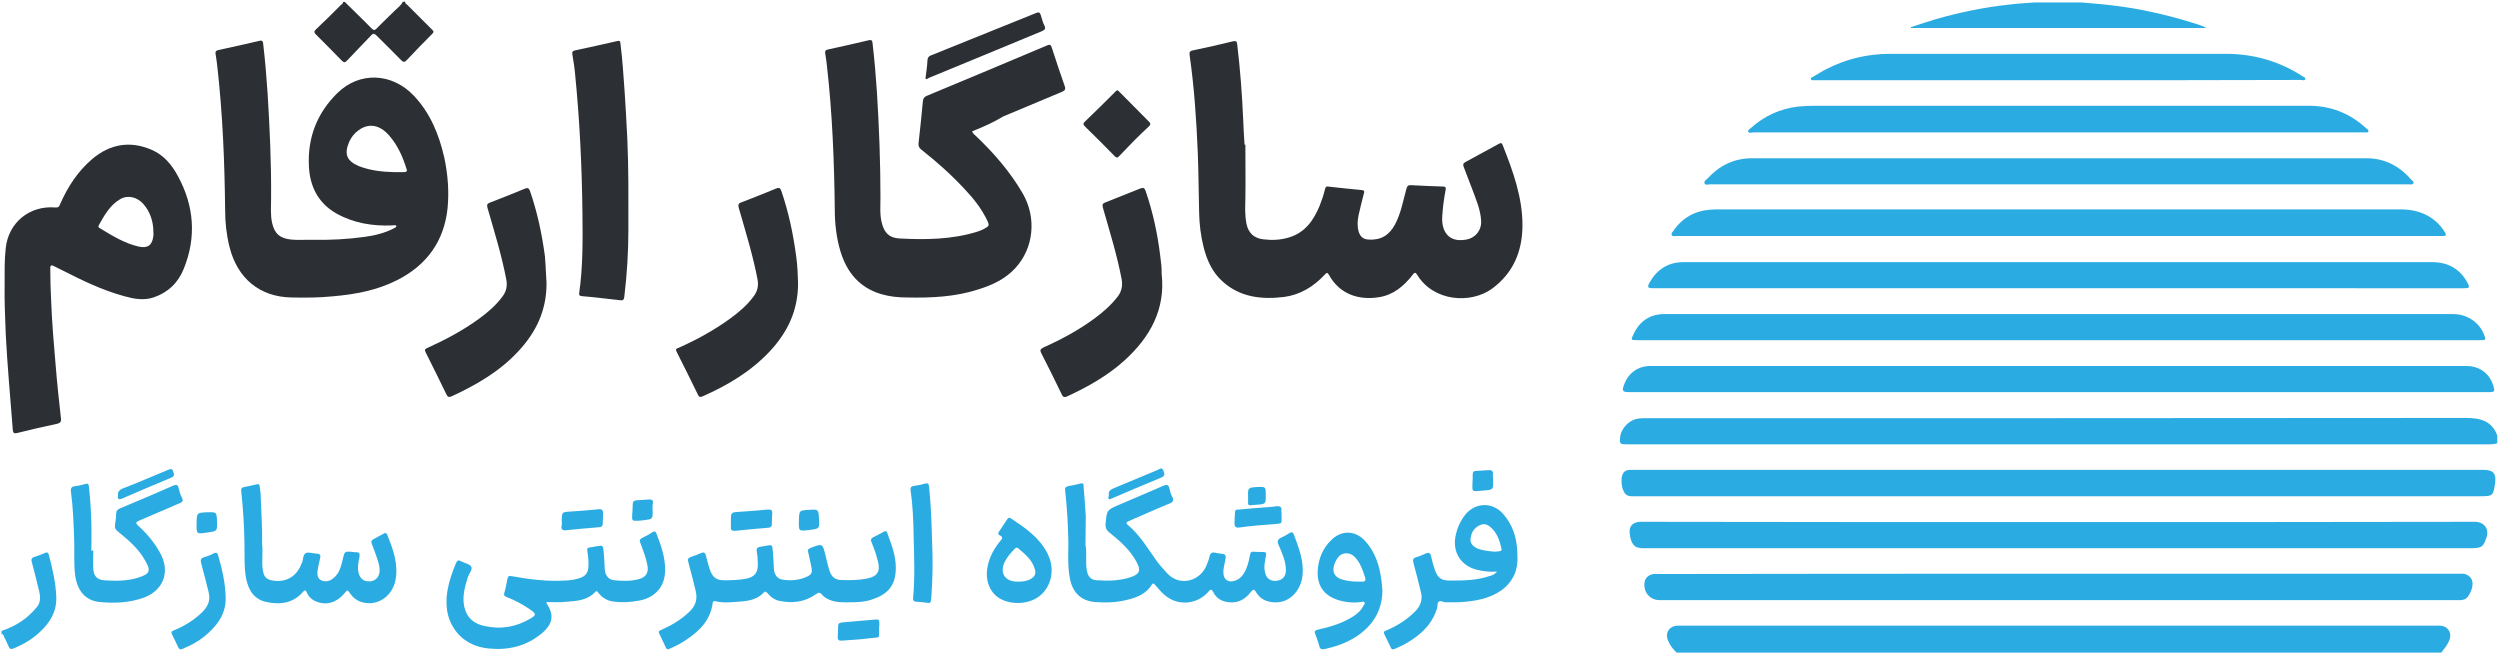 <?xml version="1.0" encoding="utf-8"?>
<!-- Generator: Adobe Illustrator 22.0.1, SVG Export Plug-In . SVG Version: 6.00 Build 0)  -->
<svg version="1.1" id="Layer_1" xmlns="http://www.w3.org/2000/svg" xmlns:xlink="http://www.w3.org/1999/xlink" x="0px" y="0px"
	 viewBox="0 0 919.4 241.1" style="enable-background:new 0 0 919.4 241.1;" xml:space="preserve">
<style type="text/css">
	.st0{fill:#2AACE2;}
	.st1{fill:#2C3035;}
</style>
<g>
	<path class="st0" d="M918.4,163c-0.8,0.3-1.6,0.4-2.5,0.4c-105.9,0-211.8,0-317.7,0c-2.4,0-2.6-0.2-2.4-2.5c0.3-3.4,3.5-6.7,7-7
		c0.8-0.1,1.6-0.1,2.4-0.1c100.5,0,201,0,301.5-0.1c5.4,0,9.7,1,11.7,6.5C918.4,161,918.4,162,918.4,163z"/>
	<path class="st0" d="M616.6,240c-1.3-1.2-2.4-2.6-3.1-4.3c-1.3-2.8,0.3-5.5,3.4-5.6c0.4,0,0.8,0,1.3,0c92.7,0,185.3,0,278,0
		c0.4,0,0.7,0,1.1,0c3,0.1,4.6,2.7,3.4,5.5c-0.7,1.7-1.8,3-2.9,4.4C804,240,710.3,240,616.6,240z"/>
	<path class="st1" d="M149,0.6c-0.1,0.7,0.5,0.9,0.8,1.2c3,3,6,6,9,9c0.5,0.5,1,0.8,0.2,1.6c-3.2,3.2-6.3,6.4-9.4,9.7
		c-0.8,0.9-1.3,0.8-2.1,0c-3-3.1-6.1-6.1-9.1-9.1c-0.7-0.7-1.2-0.8-1.9,0c-2.9,3.1-5.9,6.1-8.8,9.2c-0.8,0.9-1.2,0.9-2.1,0
		c-3.1-3.2-6.2-6.3-9.4-9.5c-0.7-0.7-0.8-1.2,0-1.9c3.1-2.9,6.1-5.9,9.1-8.9c0.3-0.3,0.9-0.6,0.9-1.2c0.2,0,0.4,0,0.6,0
		c3.3,3.3,6.7,6.5,9.9,9.8c0.7,0.7,1.1,0.7,1.8,0c2.2-2.3,4.5-4.4,6.8-6.7c1-1,2.2-1.8,2.8-3.1C148.3,0.6,148.6,0.6,149,0.6z"/>
	<path class="st0" d="M0.6,232c5.2-1.7,9.5-4.5,13-8.8c1.4-1.7,1.3-3.7,0.8-5.8c-0.9-3.6-1.7-7.1-2.7-10.6c-0.3-1.1-0.1-1.7,1-2
		c1.3-0.4,2.5-0.9,3.7-1.4c1-0.5,1.4-0.1,1.6,0.8c1.3,5,2.5,10,2.7,15.3c0.2,5.3-2.2,9.3-5.8,12.7c-2.9,2.8-6.3,4.8-10,6.3
		c-1,0.4-1.3,0.1-1.7-0.7c-0.5-1.2-1.1-2.4-1.7-3.6c-0.2-0.4-0.2-1.1-1-1C0.6,232.9,0.6,232.5,0.6,232z"/>
	<path class="st1" d="M145.8,83.1c-0.4-0.5-1-0.2-1.5-0.2c-7.2,0.3-14.2-0.8-20.6-4.4c-6.7-3.8-9.8-10-10.1-17.5
		c-0.5-10.4,3-19.4,10.4-26.7c8.2-8.1,20.2-7.6,28.3,1c6,6.4,9.2,14.3,11.1,22.7c1.3,6.1,1.8,12.4,1.2,18.6
		c-1.3,12.1-7.6,20.8-18.3,26.3c-7.6,3.9-15.8,5.4-24.2,6.1c-5,0.5-9.9,0.5-14.9,0.4c-11.7-0.2-19.9-7-22.8-18.6
		c-1.1-4.4-1.6-8.9-1.6-13.4c-0.2-17.8-0.9-35.5-2.9-53.1c-0.2-1.4-0.3-2.8-0.6-4.3c-0.2-0.9,0.1-1.4,1-1.6
		c5.1-1.1,10.1-2.2,15.2-3.4c1.2-0.3,1.2,0.5,1.3,1.2c0.7,6,1.2,11.9,1.6,17.9c0.8,12.9,1.4,25.8,1.3,38.8c0,3.1-0.3,6.2,0.4,9.2
		c0.9,3.9,2.9,5.6,7,6c2.6,0.3,5.3,0,7.9,0.1c6.4,0.1,12.8-0.2,19.2-1.1c3.7-0.5,7.3-1.4,10.6-3.1C145.1,83.8,145.7,83.7,145.8,83.1
		z M144.9,63.3c1.2,0,2.4,0,3.7,0c1,0,1.2-0.4,0.9-1.2c-1.4-4.5-3.3-8.8-6.5-12.4c-3.4-3.8-7.3-4.5-11-1.9c-1.6,1.1-2.8,2.6-3.6,4.4
		c-1.9,4.5-0.9,7,3.6,8.9C136.1,62.7,140.5,63.2,144.9,63.3z"/>
	<path class="st1" d="M458,53.2c0,6.6,0.1,13.2,0,19.9c-0.1,3.1-0.2,6.1,0.4,9.2c0.7,3.4,2.8,5.3,6.1,5.7c3.2,0.4,6.4,0.3,9.6-0.7
		c5.9-1.8,9-6.3,11.2-11.6c0.8-2,1.5-4.1,2-6.2c0.2-0.7,0.4-1,1.1-0.9c4.2,0.5,8.3,0.9,12.5,1.3c0.9,0.1,0.9,0.5,0.7,1.2
		c-0.7,2.7-1.4,5.4-2,8.2c-0.4,2-0.5,4,0.1,6c0.6,1.8,1.7,2.7,3.6,2.8c4.5,0.3,7.6-1.6,9.7-5.5c2.2-4.1,3-8.7,4.2-13.1
		c0.3-1.1,0.7-1.5,1.8-1.4c3.9,0.2,7.8,0.4,11.7,0.5c1.3,0,1,0.8,0.9,1.5c-0.6,3.1-1,6.3-1.2,9.5c-0.1,1.5,0,3,0.5,4.4
		c1.2,3.5,4.2,4.9,8.4,4.1c3.3-0.6,5.6-3.4,5.4-6.9c-0.2-4.1-1.9-7.9-3.3-11.7c-1-2.7-2.1-5.4-3.1-8.1c-0.3-0.8-0.3-1.3,0.6-1.8
		c4.1-2.2,8.2-4.5,12.3-6.7c0.7-0.4,1.1-0.4,1.4,0.4c3.8,9.6,7.4,19.4,7.3,29.9c-0.1,9.3-3.4,17.2-11.1,22.9
		c-7.9,5.8-21.6,4.8-27.6-5c-0.7-1.2-1.1-0.8-1.7,0c-3.2,4.1-7.1,7.4-12.4,8.2c-7.4,1.2-14.4-1.1-18.3-8.1c-0.6-1.1-0.9-1-1.6-0.2
		c-4.1,4.4-9,7.4-14.9,8.2c-8.2,1-16.2,0.2-22.7-5.7c-3.8-3.4-5.8-7.9-7-12.8c-1-4-1.5-8.1-1.6-12.3c-0.2-7.4-0.2-14.8-0.5-22.2
		c-0.5-12-1.3-24-3-35.9c-0.2-1.2,0.2-1.6,1.3-1.8c4.9-1,9.7-2.1,14.6-3.3c1.2-0.3,1.5,0.1,1.6,1.1c1.1,9.2,1.8,18.5,2.2,27.7
		c0.1,3.1,0.3,6.1,0.5,9.2C457.7,53.2,457.8,53.2,458,53.2z"/>
	<path class="st1" d="M357.5,48.3c0.3,0.9,1,1.3,1.5,1.8c6.6,6.3,12.5,13.1,17.1,21c5.2,9,4.1,20.1-2.7,27.5
		c-3.7,4-8.4,6.2-13.5,7.8c-8.6,2.8-17.5,3.2-26.4,3c-3.1,0-6.2-0.3-9.3-1.2c-8-2.3-12.7-7.9-15.1-15.7c-1.5-5-2.1-10.2-2.1-15.4
		c-0.2-17.7-0.9-35.4-2.9-53c-0.2-1.4-0.3-2.8-0.6-4.3c-0.2-1,0.1-1.4,1-1.6c5-1.1,10-2.2,15-3.4c1.3-0.3,1.3,0.4,1.4,1.2
		c0.7,6,1.2,11.9,1.6,17.9c0.8,12.9,1.3,25.8,1.3,38.8c0,3.1-0.3,6.3,0.5,9.3c0.9,3.6,2.7,5.5,6.5,5.7c9.5,0.5,19.1,0.4,28.3-2.4
		c1.3-0.4,2.5-0.9,3.6-1.6c0.9-0.5,1.1-1,0.6-2.1c-2.1-4.6-5.1-8.4-8.5-12c-4.9-5.3-10.3-10.1-16-14.6c-0.8-0.6-1.1-1.3-1-2.3
		c0.6-5.2,1.1-10.3,1.6-15.5c0.1-0.9,0.4-1.5,1.3-1.9c14.8-6.2,29.6-12.3,44.4-18.6c1.1-0.5,1.4-0.1,1.7,0.8c1.5,4.7,3.1,9.4,4.7,14
		c0.5,1.3,0.2,1.8-1,2.3c-7.2,3-14.4,6-21.5,9C365.4,45,361.5,46.7,357.5,48.3z"/>
	<path class="st1" d="M1.7,105.3c0-5.1-0.1-9.5,0.4-14c1-9.5,8.8-15.8,18.3-15c1,0.1,1.4-0.3,1.7-1.2c2.8-6.4,6.5-12.1,11.9-16.7
		c6.6-5.5,13.9-6.7,21.8-3.3c4.4,1.9,7.4,5.5,9.6,9.6c6,11,6.9,22.5,2.2,34.1c-2,5.1-5.8,8.8-11.2,10.6c-3.6,1.2-7.3,0.5-10.8-0.5
		c-8.1-2.2-15.6-5.9-23.1-9.7c-0.8-0.4-1.6-0.8-2.4-1.2c-1.2-0.7-1.7-0.5-1.6,0.9c0,3.8,0.1,7.6,0.3,11.4c0.3,8.2,1,16.3,1.7,24.4
		c0.5,6.3,1.2,12.7,1.9,19c0.2,1.4-0.2,1.9-1.6,2.2c-4.8,1-9.5,2.1-14.3,3.3c-1.2,0.3-1.7,0.2-1.8-1.2c-0.9-11.8-2-23.5-2.6-35.3
		C1.9,116.9,1.6,110.8,1.7,105.3z M56.4,85.2c0-3.9-1.3-7.5-3.7-10.2c-2.3-2.6-5.8-3.4-8.6-1.7c-3.7,2.2-5.8,6-7.8,9.6
		c-0.3,0.6,0.1,0.8,0.4,1c4.6,2.8,9.1,5.6,14.4,6.8c3.2,0.7,4.9-0.5,5.3-3.9C56.5,86.3,56.4,85.7,56.4,85.2z"/>
	<path class="st0" d="M757.2,172.8c52,0,104.1,0,156.1,0c3.6,0,4.8,1.3,4.3,4.9c-0.7,4.7-0.8,4.8-5.6,4.8c-103.6,0-207.2,0-310.8,0
		c-0.9,0-1.8,0.1-2.7-0.3c-2.3-1-3-7.3-1-8.8c0.6-0.4,1.2-0.6,1.9-0.6c0.7,0,1.4,0,2.1,0C653.4,172.8,705.3,172.8,757.2,172.8z"/>
	<path class="st0" d="M757.2,144.2c-52.7,0-105.4,0-158,0c-2.5,0-2.8-0.4-1.9-2.8c1.6-4.3,5.1-6.8,9.7-6.8c100,0,200,0,300,0
		c5.1,0,8.8,2.9,10.1,7.8c0.4,1.5,0.1,1.8-1.4,1.8c-0.2,0-0.4,0-0.6,0C862.4,144.2,809.8,144.2,757.2,144.2z"/>
	<path class="st0" d="M757,192c51,0,102.1,0,153.1-0.1c3.5,0,5.3,2.6,4.4,5.5c-1.1,3.5-1.7,4.2-5.4,4.2c-100.9,0-201.8,0-302.8,0
		c-0.9,0-1.8,0-2.7,0c-0.2,0-0.3-0.1-0.5-0.1c-2.7-0.1-3.7-3-3.8-6.2c0-2.1,1.6-3.4,4.1-3.4C654.7,192,705.9,192,757,192z"/>
	<path class="st0" d="M757,125.1c-51.6,0-103.2,0-154.9,0c-2.3,0-2.4-0.1-1.4-2.1c2.2-4.8,6-7.5,11.4-7.5c96.7,0,193.3,0,290,0
		c5.2,0,9.7,3,11.5,7.7c0.7,1.8,0.6,1.9-1.4,1.9c-50.3,0-100.6,0-150.9,0C759.8,125.1,758.4,125.1,757,125.1z"/>
	<path class="st0" d="M757.2,211c49,0,98,0,147.1,0c0.8,0,1.7-0.1,2.5,0.2c1.6,0.6,2.5,1.8,2.5,3.5c0,1.7-0.7,3.2-1.6,4.6
		c-0.6,0.9-1.5,1.3-2.6,1.4c-0.8,0-1.6,0-2.4,0c-97.5,0-194.9,0-292.4,0c-3.5,0-6-2.9-5.5-6.5c0.2-1.7,1.6-2.9,3.4-3.1
		c0.7-0.1,1.4,0,2.1,0C659.2,211,708.2,211,757.2,211z"/>
	<path class="st0" d="M757.2,106c-49.4,0-98.9,0-148.3,0c-0.3,0-0.6,0-1,0c-2,0-2.2-0.4-1.2-2.2c2.7-4.7,6.7-7.3,12.1-7.4
		c0.7,0,1.5,0,2.2,0c91.1,0,182.3,0,273.4,0c5.8,0,10.2,2.4,13,7.5c1,1.9,0.8,2.1-1.3,2.1C856.5,106,806.8,106,757.2,106z"/>
	<path class="st0" d="M757,86.8c-46.8,0-93.7,0-140.5,0c-0.6,0-1.4,0.3-1.7-0.4c-0.3-0.6,0.3-1.1,0.6-1.5c3.3-4.8,7.9-7.4,13.7-7.8
		c1.2-0.1,2.3-0.1,3.5-0.1c83.4,0,166.8,0,250.2,0c4.9,0,9.3,1.2,13.1,4.5c1.3,1.2,2.4,2.5,3.3,4c0.5,0.9,0.4,1.3-0.7,1.3
		c-0.3,0-0.6,0-1,0C850.7,86.8,803.9,86.8,757,86.8z"/>
	<path class="st0" d="M757.2,67.8c-42.8,0-85.6,0-128.4,0c-0.7,0-1.6,0.4-1.9-0.3c-0.4-0.8,0.5-1.3,1-1.8c4.4-4.8,9.8-7.5,16.4-7.5
		c75.3,0,150.7,0,226,0c6.7,0,12.2,2.9,16.5,7.9c0.4,0.4,1.1,0.8,0.7,1.4c-0.3,0.5-1,0.3-1.5,0.3c-8.3,0-16.6,0-24.8,0
		C826.5,67.8,791.8,67.8,757.2,67.8z"/>
	<path class="st0" d="M757,48.7c-37.4,0-74.8,0-112.2,0c-0.6,0-1.6,0.4-1.9-0.3c-0.2-0.6,0.7-1,1.1-1.4c4.9-4.4,10.7-7,17.2-7.8
		c2-0.2,4-0.3,6-0.3c60.6,0,121.3,0,181.9,0c8,0,15,2.7,21,8.2c0.4,0.3,1.1,0.7,0.9,1.2c-0.2,0.7-1,0.3-1.5,0.4
		C832,48.7,794.5,48.7,757,48.7z"/>
	<path class="st0" d="M757,29.5c-29.7,0-59.4,0-89.1,0c-0.3,0-0.6,0-1,0c-0.3,0-0.7,0.1-0.9-0.3c-0.2-0.5,0.2-0.7,0.5-0.8
		c1.7-1,3.4-2.1,5.2-3c7.4-3.8,15.2-5.6,23.4-5.6c41.2,0,82.3,0,123.5,0c10.2,0,19.6,2.7,28.1,8.2c0.5,0.3,1.3,0.5,1.1,1.1
		c-0.2,0.7-1,0.3-1.6,0.3C816.6,29.5,786.8,29.5,757,29.5z"/>
	<path class="st1" d="M230.7,51c0.5,11.1,0.4,22.1,0.4,33.2c0,8.3-0.5,16.6-1.5,24.9c-0.1,1.1-0.5,1.5-1.6,1.3
		c-4.7-0.5-9.4-1.1-14.1-1.5c-0.8-0.1-1-0.4-0.9-1.1c1.4-9.7,1.3-19.6,1.2-29.4c-0.2-17.1-1-34.1-2.7-51.1c-0.2-2.4-0.6-4.8-1-7.2
		c-0.2-1,0.1-1.4,1.1-1.6c5.1-1.1,10.3-2.2,15.4-3.4c1.2-0.3,1.1,0.4,1.2,1.1c0.7,5.7,1.1,11.5,1.5,17.3
		C230.1,39.2,230.4,45.1,230.7,51z"/>
	<path class="st1" d="M201,104.2c0,10.2-4,18.1-10.3,24.9c-6.9,7.5-15.6,12.5-24.7,16.7c-1,0.4-1.4,0.1-1.8-0.7
		c-2.5-5.1-5-10.3-7.6-15.4c-0.6-1.1-0.3-1.4,0.7-1.8c6.6-3,13-6.4,18.9-10.7c3.3-2.4,6.3-5,8.7-8.3c1.4-1.9,1.7-3.9,1.3-6.1
		c-1.7-8.9-4.4-17.6-6.9-26.3c-0.3-1.1-0.2-1.6,0.9-2c4.3-1.6,8.6-3.4,12.8-5.1c1-0.4,1.5-0.3,1.9,0.8c2.7,7.8,4.4,15.8,5.5,24
		C200.7,97.7,200.8,101.3,201,104.2z"/>
	<path class="st1" d="M427.2,100.6c1.5,13.1-4.2,23.4-13.7,32c-6.2,5.6-13.5,9.7-21.1,13.2c-1.1,0.5-1.6,0.1-2-0.9
		c-2.4-5-4.9-10-7.4-14.9c-0.6-1.1-0.5-1.6,0.7-2.2c6.7-3,13.2-6.5,19.1-10.9c3.1-2.3,5.9-4.8,8.3-7.9c1.4-1.9,1.8-3.9,1.4-6.3
		c-1.7-8.9-4.4-17.6-6.9-26.3c-0.3-1.2-0.1-1.6,1-2c4.3-1.7,8.6-3.4,12.8-5.1c1.1-0.4,1.5-0.2,1.9,0.9c2.7,7.8,4.4,15.8,5.4,24
		C426.9,96.2,427.3,98.3,427.2,100.6z"/>
	<path class="st1" d="M293.5,104.1c0,10.3-4,18.2-10.3,25c-7,7.5-15.6,12.6-24.9,16.7c-0.8,0.3-1.2,0.3-1.6-0.6
		c-2.6-5.3-5.2-10.6-7.9-15.9c-0.5-1.1,0.2-1.2,0.8-1.4c6.7-3,13.1-6.5,19-10.8c3.3-2.4,6.3-5,8.7-8.3c1.3-1.8,1.7-3.8,1.3-6
		c-1.7-8.9-4.4-17.6-6.9-26.3c-0.3-1.2-0.2-1.7,1-2.1c4.3-1.6,8.6-3.4,12.8-5.1c1-0.4,1.4-0.2,1.8,0.8c2.7,7.8,4.4,15.9,5.5,24.1
		C293.3,97.7,293.4,101.2,293.5,104.1z"/>
	<path class="st0" d="M399.2,200.3c0.6,3.2-0.1,6.4,0.5,9.5c0.4,2.3,1.5,3.5,3.7,3.6c4.1,0.3,8.3,0.2,12.3-1.1
		c3.4-1.1,4-2.5,2.3-5.6c-2.3-4.3-5.9-7.6-9.7-10.6c-1.3-1-1.9-1.9-1.7-3.7c0.5-4.8,0.4-4.8,4.8-6.7c5.5-2.3,10.9-4.7,16.3-7
		c1.3-0.6,2.1-0.6,2.4,1.1c0.2,1,0.5,2,1,2.9c0.8,1.5,0.1,2.1-1.3,2.6c-4.9,2-9.7,4.2-14.6,6.3c-0.7,0.3-1.4,0.6-0.5,1.4
		c4.6,3.8,7.5,8.9,10.9,13.6c1.1,1.5,2.4,2.8,3.6,4.2c4.8,5.2,12.4,2.8,14.6-3.1c0.4-1,0.8-2,1-3c0.3-1.4,1-1.7,2.3-1.4
		c0.3,0.1,0.6,0.1,0.9,0.2c3.1,0.3,3.1,0.3,2.4,3.5c-0.2,1.1-0.5,2.2-0.5,3.3c-0.1,2.9,2,4.3,4.7,3.1c1.9-0.8,2.9-2.4,3.7-4.2
		c0.7-1.7,1.1-3.4,1.4-5.2c0.2-0.8,0.4-1.2,1.3-1.1c1.2,0.1,2.3,0.1,3.5,0.1c1,0,1.3,0.3,1.1,1.3c-0.4,2-0.9,4-0.4,6.1
		c0.5,2.3,1.9,3.4,4.2,3.2c2.2-0.2,3.5-1.6,3.5-3.9c0-3.3-1.4-6.3-2.7-9.3c-0.6-1.4-0.3-2.1,1-2.7c1.1-0.5,2.1-1.1,3.1-1.7
		c0.8-0.5,1.2-0.2,1.5,0.5c1.8,4.9,3.8,9.8,3.2,15.2c-0.5,4.9-4.3,10.3-10.7,9.8c-2.7-0.2-4.9-1.3-6.3-3.6c-0.7-1.2-1-1.4-2-0.2
		c-1.9,2.5-4.4,4.1-7.8,3.8c-2.7-0.2-4.8-1.3-6-3.7c-0.6-1.2-1-1.2-1.8-0.2c-3.9,4.6-11.8,6-17.3,0.1c-0.8-0.9-1.6-1.8-2.4-2.7
		c-0.4-0.5-0.7-0.6-1.1,0c-2.1,3.4-5.4,4.7-9.1,5.6c-3.9,1-7.9,1.1-11.8,0.8c-5.2-0.4-8.4-3.6-9.3-9c-0.8-4.3-0.5-8.7-0.5-13
		c-0.1-6.4-0.5-12.8-1.2-19.2c-0.1-0.9,0.3-1.2,1.1-1.4c1.6-0.3,3.1-0.6,4.7-1c1.1-0.3,1,0.6,1,1.1c0.3,3.7,0.6,7.4,0.8,11.1
		C399.3,193.4,399.2,196.9,399.2,200.3z"/>
	<path class="st0" d="M201,221.4c0,0.3,0,0.4,0,0.5c2.8,4.1,2.4,7.4-1.5,10.8c-5.7,4.9-12.4,6.5-19.7,5.8c-5.3-0.5-9.8-2.8-12.8-7.3
		c-2.8-4.2-3.2-8.9-2.5-13.7c0.6-3.6,1.8-7.1,3.2-10.4c0.4-0.9,0.8-1.3,1.8-0.7c1.3,0.7,3.2,1,3.8,2c0.6,1.1-0.9,2.6-1.3,4
		c-1.2,3.9-2.3,7.9-0.9,12c1.1,3.3,3.7,5.1,7,5.8c6.1,1.4,11.8,0.4,17.1-2.8c2-1.2,2-1.6,0.1-3c-2.8-2-5.8-3.6-8.9-4.8
		c-1-0.4-1.2-0.8-0.9-1.7c0.5-1.6,0.8-3.3,1.1-5c0.2-1,0.6-1.2,1.6-1c6.5,1.2,13.1,2,19.8,1.6c1.7-0.1,3.5-0.3,5.2-0.9
		c2.2-0.7,3.1-2,3.2-4.4c0.1-1.8-0.1-3.6-0.4-5.4c-0.2-1.1,0.1-1.4,1.1-1.5c0.8-0.1,1.6-0.3,2.3-0.4c2.3-0.4,2.4-0.4,2.6,2
		c0.2,2.1,0.3,4.2,0.4,6.3c0.1,2.3,1.3,4,3.5,4.2c3.1,0.3,6.3,0.4,9.3-0.5c2.4-0.7,3.4-2.4,2.9-4.9c-0.5-2.9-1.6-5.6-2.6-8.3
		c-0.4-0.9-0.3-1.4,0.7-1.9c1.3-0.6,2.6-1.3,3.8-2.1c0.8-0.5,1.1-0.2,1.4,0.5c1.7,4.4,3.3,8.8,3.2,13.7c-0.1,5.7-3.5,9.7-9.1,10.9
		c-3.6,0.7-7.2,0.9-10.7,0.3c-1.9-0.4-3.5-1.5-4.7-3c-0.3-0.4-0.6-1.1-1.2-0.4c-2.9,3.1-6.7,3.3-10.5,3.6
		C205.8,221.6,203.4,221.4,201,221.4z"/>
	<path class="st0" d="M312.4,221.5c-2.2,0-4.3,0.1-6.5-0.6c-1.4-0.5-2.7-1.1-3.6-2.2c-0.7-0.9-1.3-0.9-2.2-0.2
		c-4.2,3-8.9,3.5-13.8,2.4c-1.6-0.4-2.9-1.4-4-2.7c-0.4-0.4-0.8-1-1.4-0.3c-2.6,2.8-6.2,3.2-9.6,3.4c-2.7,0.2-5.5,0.5-8.2-0.2
		c-0.6-0.1-0.9,0-1,0.6c-0.8,6.4-4.9,10.4-9.9,13.7c-1.9,1.3-3.9,2.3-6,3.2c-0.6,0.3-1,0.3-1.3-0.4c-0.8-1.8-1.7-3.5-2.5-5.3
		c-0.4-0.9,0.3-1,0.9-1.3c3.8-1.7,7.3-3.8,10.3-6.7c2.3-2.2,3-4.7,2.2-7.8c-0.9-3.5-1.7-7-2.7-10.5c-0.3-1,0-1.4,1-1.8
		c1.3-0.4,2.5-0.9,3.7-1.4c1.1-0.5,1.5-0.1,1.8,0.9c0.5,1.8,0.9,3.6,1.5,5.3c1,2.8,2.4,3.8,5.3,3.8c2.7,0,5.4-0.1,8.1-0.6
		c2.9-0.6,4.2-2.1,4.2-5.1c0-1.7-0.1-3.3-0.4-4.9c-0.2-1.1,0.2-1.5,1.2-1.7c0.8-0.1,1.6-0.3,2.3-0.4c2.2-0.4,2.2-0.4,2.4,1.9
		c0.2,2.2,0.3,4.3,0.4,6.5c0.1,2.2,1.3,3.9,3.4,4.1c3,0.4,5.9,0.2,8.7-1.1c1.8-0.8,2.1-1.6,1.7-3.5c-0.4-1.9-0.7-3.7-1.2-5.6
		c-0.2-0.8,0-1.2,0.8-1.4c0.1,0,0.1,0,0.1-0.1c4.4-1.7,4.4-1.7,5.5,2.8c0.5,2,0.9,4,1.6,6c0.7,1.9,2.1,3,4.1,3
		c3.3,0.1,6.6,0.1,9.8-0.6c3.5-0.7,4.7-2.6,3.8-6.1c-0.6-2.5-1.4-4.9-2.4-7.2c-0.4-0.9-0.2-1.3,0.6-1.8c1.3-0.6,2.5-1.3,3.8-2
		c0.6-0.3,1.1-0.5,1.4,0.4c1.8,4.9,3.7,9.7,3,15.1c-0.6,4.9-3.5,7.6-7.9,9.1C318.4,221.4,315.4,221.5,312.4,221.5z"/>
	<path class="st0" d="M96.4,200.2c0.4,3.3-0.3,6.5,0.3,9.7c0.4,2.3,1.3,3.2,3.6,3.6c4.8,0.8,8.7-1.4,10.5-6c0.1-0.1,0.1-0.3,0.2-0.4
		c0.6-1.2,0.3-3.1,1.5-3.7c1-0.5,2.6,0.2,3.9,0.2c1.4,0,1.6,0.7,1.3,1.8c-0.3,1.4-0.7,2.9-0.9,4.4c-0.2,1.4-0.1,2.9,1.3,3.6
		c1.5,0.7,3,0.4,4.3-0.6c2.3-1.7,3-4.3,3.6-6.9c0.7-3.2,0.7-3.2,3.8-2.9c0.3,0,0.6,0.1,0.9,0.1c1.3-0.1,1.7,0.3,1.5,1.7
		c-0.4,2-0.8,3.9-0.3,6c0.6,2.1,1.9,3.1,4.1,3c2-0.1,3.4-1.5,3.6-3.6c0.1-1.7-0.4-3.3-0.9-4.8c-0.6-1.8-1.2-3.5-1.9-5.2
		c-0.4-1-0.3-1.5,0.7-2c1.2-0.6,2.3-1.3,3.5-1.9c0.6-0.4,1.1-0.4,1.4,0.3c2.1,5.3,4.1,10.6,3.1,16.5c-1.2,6.5-7.1,10.2-12.9,8.2
		c-1.6-0.6-2.9-1.6-3.8-3c-1-1.5-1-1.5-2.2,0c-2.8,3.3-6.5,4.4-10.1,3c-1.7-0.6-3-1.8-3.7-3.5c-0.4-0.8-0.7-0.9-1.3-0.2
		c-3.6,4.2-8.3,4.9-13.5,3.8c-4.6-1-6.6-4.3-7.5-8.7c-0.8-4.3-0.5-8.7-0.6-13c-0.1-6.4-0.5-12.8-1.2-19.2c-0.1-0.9,0.3-1.2,1.1-1.4
		c1.6-0.3,3.1-0.6,4.7-1c0.8-0.2,0.9,0.2,1,0.8c0.2,1.4,0.4,2.7,0.4,4.1C96.1,188.6,96.5,194.4,96.4,200.2z"/>
	<path class="st0" d="M550.6,210.2c-2.8,0.2-5.2-0.1-7.6-0.7c-5.8-1.5-8.9-6.5-7.7-12.4c0.6-3,1.8-5.6,3.7-8
		c3.8-4.4,9.9-4.5,13.8-0.1c3.5,4,5,8.7,5.2,13.9c0.2,3.2,0.1,6.4-1.5,9.3c-2.2,4.1-5.9,6.3-10.1,7.7c-4.9,1.5-9.9,1.7-14.9,1.6
		c-0.8,0-1.7-0.8-2.4-0.2c-0.7,0.5-0.3,1.6-0.6,2.4c-1.5,4.9-4.6,8.4-8.7,11.2c-2.1,1.5-4.4,2.7-6.8,3.7c-0.7,0.3-1.2,0.3-1.5-0.4
		c-0.8-1.7-1.6-3.4-2.4-5c-0.5-1,0.2-1.1,0.9-1.4c3.9-1.7,7.4-3.9,10.4-6.9c2.1-2.1,2.9-4.5,2.1-7.4c-0.9-3.5-1.7-7-2.7-10.5
		c-0.3-1.2-0.1-1.8,1.1-2.1c1.1-0.3,2.2-0.8,3.3-1.3c1.1-0.5,1.8-0.4,2.1,1c0.4,1.8,0.9,3.6,1.5,5.3c1,2.7,2.4,3.6,5.3,3.6
		c4.9,0,9.8,0,14.5-1.6C548.6,211.7,549.6,211.3,550.6,210.2z M549.8,202.9c0.6-0.1,1.2-0.1,1.8-0.2c0.5-0.1,0.7-0.4,0.6-0.9
		c-0.7-3-1.6-5.8-4-7.9c-1.2-1.1-2.6-1.5-4.1-0.7c-2.1,1-3.1,2.8-3.3,5.1c-0.1,1.7,1,2.6,2.3,3.3
		C545.2,202.5,547.5,202.7,549.8,202.9z"/>
	<path class="st0" d="M34.3,202.4c0,2.3-0.1,4.6,0,6.8c0.2,2.7,1.4,4,4,4.2c4.1,0.3,8.3,0.3,12.3-0.9c5-1.5,4.8-2.8,2.7-6.5
		c-2.4-4.3-6.1-7.4-9.9-10.5c-0.9-0.7-1.3-1.4-1.1-2.5c0.2-1.3,0.4-2.6,0.4-3.9c0-1.2,0.5-1.8,1.6-2.2c6.5-2.7,13-5.5,19.4-8.3
		c1.1-0.5,1.7-0.4,2,0.9c0.3,1.2,0.6,2.4,1.2,3.5c0.6,1.2,0.2,1.7-0.9,2.1c-5,2.1-9.9,4.3-14.9,6.4c-1.4,0.6-1.1,1-0.3,1.8
		c3.1,2.8,5.8,6,7.9,9.7c4.1,7,1.6,14.2-6.1,16.9c-5.2,1.8-10.5,2-15.9,1.5c-5.2-0.5-8.1-4-9-9.4c-0.6-4.3-0.3-8.6-0.4-12.9
		c-0.2-6.1-0.4-12.2-1.2-18.2c-0.2-1.3,0.2-2,1.5-2.1c1.3-0.2,2.5-0.4,3.7-0.8c0.9-0.3,1.3-0.1,1.4,0.9c0.5,4.6,0.8,9.2,0.9,13.8
		c0.1,3.3,0,6.6,0,9.9C34.1,202.4,34.2,202.4,34.3,202.4z"/>
	<path class="st0" d="M748.4,0.9c5.7,0,11.5,0,17.2,0c5.1,0.4,10.1,0.9,15.2,1.6c9.6,1.4,18.9,3.7,28.1,6.7c0.8,0.3,1.7,0.6,2.5,1.1
		c-36.2,0-72.4,0-108.6,0c0-0.1,0-0.2-0.1-0.3c3.1-1,6.3-2.1,9.4-3c8.7-2.5,17.6-4.3,26.6-5.3C742,1.3,745.2,1.1,748.4,0.9z"/>
	<path class="st0" d="M508.4,217.2c-0.1,7.6-3.7,13.1-9.9,17.1c-3.5,2.2-7.3,3.5-11.3,4.4c-1.1,0.2-1.7,0.1-2-1.1
		c-0.4-1.5-0.9-2.9-1.5-4.4c-0.4-1-0.2-1.3,0.8-1.6c4.4-1,8.8-2.2,12.8-4.7c1.7-1,3.2-2.3,4.1-4.1c0.2-0.4,0.7-0.8,0.4-1.3
		c-0.3-0.4-0.9-0.2-1.3-0.1c-2.9,0.4-5.8,0.1-8.6-0.8c-5.1-1.7-7.6-5.3-7.3-10.8c0.3-4.3,1.8-8.1,5-11.2c3.7-3.7,8.8-3.6,12.4,0.3
		c3.7,4,5.3,9,6,14.3C508.2,214.6,508.3,215.9,508.4,217.2z M499.2,213.9c0.5,0,1.1,0,1.6,0c1.2,0.1,1.6-0.4,1.2-1.6
		c-0.7-2.2-1.4-4.4-2.8-6.3c-1.1-1.5-2.4-2.7-4.5-2.5c-2,0.2-2.9,1.7-3.7,3.3c-0.2,0.4-0.3,0.8-0.4,1.2c-0.7,2.4,0.2,4.1,2.6,5
		C495.1,213.6,497.1,213.9,499.2,213.9z"/>
	<path class="st0" d="M362.9,210.8c0.2-4.3,2-8.3,5-11.9c0.7-0.8,1.1-1.4-0.2-2c-0.6-0.3-0.8-0.7-0.3-1.4c1-1.5,2-3,3-4.5
		c0.3-0.5,0.7-0.8,1.3-0.4c5.3,3.5,10.5,7,13.5,12.9c2.9,5.6,1.6,12.2-2.9,15.7c-4.6,3.7-13.2,3.4-16.9-1
		C363.7,216.2,362.9,213.8,362.9,210.8z M374.7,213.9c1.8,0,3.3-0.3,4.4-1c1.6-1,2-2,1.4-3.8c-1-3.3-3.6-5.4-6.1-7.5
		c-0.4-0.4-0.9-0.1-1.3,0.3c-1.4,1.5-2.8,3-3.7,4.9c-1.7,3.8,0,6.8,4.2,7.1C374,213.9,374.4,213.9,374.7,213.9z"/>
	<path class="st1" d="M340.4,28.5c0.3-2.4,0.6-4.4,0.7-6.5c0.1-0.9,0.5-1.3,1.2-1.6c12.9-5.2,25.8-10.4,38.7-15.6
		c1.2-0.5,1.5-0.1,1.8,0.9c0.4,1.3,0.7,2.6,1.3,3.7c0.6,1.2,0.1,1.6-1,2.1c-8.7,3.6-17.4,7.2-26.1,10.8c-5.1,2.1-10.2,4.2-15.3,6.3
		C341.2,28.9,340.2,29.6,340.4,28.5z"/>
	<path class="st1" d="M411,33.2c0.2,0.1,0.4,0.3,0.6,0.5c3.7,3.7,7.3,7.4,11,11.1c0.7,0.7,0.5,1.1-0.1,1.7
		c-3.8,3.5-7.4,7.2-10.9,10.9c-0.6,0.7-0.9,0.7-1.6,0.1c-3.6-3.7-7.2-7.3-10.9-10.9c-0.8-0.8-0.9-1.2,0-2c3.7-3.5,7.3-7.1,10.9-10.7
		C410.3,33.6,410.5,33.3,411,33.2z"/>
	<path class="st0" d="M342.8,199.5c0.3,6.8,0.2,13.5-0.3,20.3c-0.2,2.1-0.2,2.1-2.3,1.8c-1-0.2-2.1-0.2-3.2-0.3
		c-0.9-0.1-1.3-0.4-1.2-1.4c0.7-7.5,0.4-15,0.2-22.6c-0.1-5.7-0.3-11.3-1.1-16.9c-0.2-1.1,0.2-1.6,1.2-1.7c1.3-0.2,2.6-0.4,3.9-0.8
		c1.4-0.4,1.6,0.1,1.7,1.3C342.4,186,342.6,192.7,342.8,199.5z"/>
	<path class="st0" d="M83,219.8c0.1,5.5-2.6,9.6-6.5,13.1c-2.7,2.5-5.9,4.3-9.3,5.7c-0.9,0.4-1.3,0.2-1.7-0.6
		c-0.7-1.5-1.4-3.1-2.2-4.6c-0.5-0.9-0.2-1.3,0.7-1.6c3.9-1.6,7.5-3.8,10.6-6.9c2-2.1,2.9-4.4,2.1-7.2c-0.9-3.5-1.7-7-2.7-10.5
		c-0.3-1.1-0.3-1.9,1.1-2.3c1.2-0.3,2.4-0.8,3.5-1.4c0.9-0.4,1.4-0.2,1.6,0.7C81.7,209.3,82.9,214.5,83,219.8z"/>
	<path class="st0" d="M471.3,189.3c-0.1,3.6,0.8,3.1-3.3,3.5c-4.1,0.3-8.1,0.6-12.2,1.2c-1.4,0.2-1.8-0.4-1.8-1.5
		c0-1.4,0.1-2.9,0.2-4.3c0.1-0.9,0.9-0.8,1.5-0.8c2.7-0.3,5.4-0.5,8.1-0.7c1.8-0.2,3.7-0.2,5.5-0.5c1.6-0.2,2.2,0.3,1.9,1.9
		C471.3,188.4,471.3,188.9,471.3,189.3z"/>
	<path class="st0" d="M323.3,231.2c-0.1,4,0.6,3-3.3,3.5c-3.5,0.5-6.9,0.6-10.4,0.9c-1.1,0.1-1.6-0.3-1.5-1.4c0-0.8,0.1-1.7,0.1-2.5
		c0-2.7,0-2.7,2.7-2.9c3.4-0.3,6.8-0.6,10.3-0.9c2.2-0.2,2.2-0.2,2.2,2C323.3,230.4,323.3,230.8,323.3,231.2z"/>
	<path class="st0" d="M206.6,191.8c0-3.6,0-3.5,3.6-3.7c3.3-0.2,6.5-0.5,9.8-0.8c1.4-0.2,1.8,0.3,1.8,1.6c0,0.8-0.1,1.6-0.1,2.4
		c0,2.5,0,2.5-2.6,2.7c-3.6,0.3-7.3,0.6-10.9,1c-1.1,0.1-1.9-0.1-1.7-1.5C206.7,193,206.6,192.4,206.6,191.8z"/>
	<path class="st0" d="M268.8,191.7c0-3.4,0-3.3,3.5-3.5c3.3-0.2,6.7-0.5,10-0.8c1.2-0.1,1.8,0.2,1.7,1.5c-0.1,0.8-0.1,1.6-0.1,2.4
		c0,2.7,0,2.7-2.6,2.9c-3.6,0.3-7.2,0.6-10.8,1c-1.3,0.1-1.9-0.2-1.7-1.6C268.8,192.9,268.8,192.3,268.8,191.7z"/>
	<path class="st0" d="M407.8,182.1c-0.3-1.5,0.6-2,1.9-2.6c5.4-2.2,10.7-4.5,16.1-6.7c0.7-0.3,1.5-1.2,2.1,0.4
		c0.5,1.3,0.5,1.9-1,2.5c-6,2.5-12,5-18,7.6C407.4,184.1,407.5,183.2,407.8,182.1z"/>
	<path class="st0" d="M43.4,182.2c-0.2-1.3,0.5-2.1,2.1-2.7c5.5-2.1,10.9-4.5,16.3-6.7c0.8-0.3,1.5-0.7,1.9,0.6
		c0.3,1,0.7,1.7-0.8,2.3c-6.1,2.5-12.1,5.1-18.1,7.7C43.9,183.7,43.2,183.9,43.4,182.2z"/>
	<path class="st0" d="M79.8,191.9c0.1,3.4,0.1,3.4-3.3,3.9c-4.3,0.7-4.3,0.7-4.2-3.6c0.1-3.6,0.1-3.6,3.6-3.8c0.1,0,0.1,0,0.2,0
		C79.7,188.3,79.7,188.3,79.8,191.9z"/>
	<path class="st0" d="M549.1,176.5c0.1,3.6,0.1,3.6-3.5,3.9c-0.4,0-0.8,0.1-1.3,0.1c-2.9,0.3-2.9,0.3-2.8-2.6
		c0.1-1.2,0.1-2.3,0.1-3.5c0-0.7,0.3-1.2,1.1-1.2c1.6-0.1,3.2-0.2,4.7-0.3c1.3-0.1,1.8,0.4,1.6,1.6
		C549,175.2,549.1,175.9,549.1,176.5z"/>
	<path class="st0" d="M240,187.5c0.1,3.4,0.1,3.4-3.2,3.8c-0.7,0.1-1.4,0.2-2,0.2c-2.4,0.1-2.4,0.1-2.3-2.3c0.1-1.3,0.2-2.5,0.2-3.8
		c0-0.9,0.4-1.3,1.3-1.4c1.5-0.1,3.1-0.2,4.6-0.3c1.2-0.1,1.7,0.3,1.5,1.5C239.9,186,240,186.8,240,187.5z"/>
	<path class="st0" d="M293.8,191.4c0.1-3.7,0.1-3.7,3.8-3.9c3.4-0.2,3.4-0.2,3.6,3.4c0.2,3.5,0.2,3.5-3.4,4c-0.1,0-0.1,0-0.2,0
		C293.7,195.4,293.7,195.4,293.8,191.4z"/>
	<path class="st0" d="M465.5,182.1c0,3.2,0,3.3-3.2,3.5c-4,0.3-3.2,0.8-3.3-2.8c-0.1-3.5,0-3.5,3.5-3.7
		C465.5,179,465.5,179,465.5,182.1z"/>
</g>
</svg>

